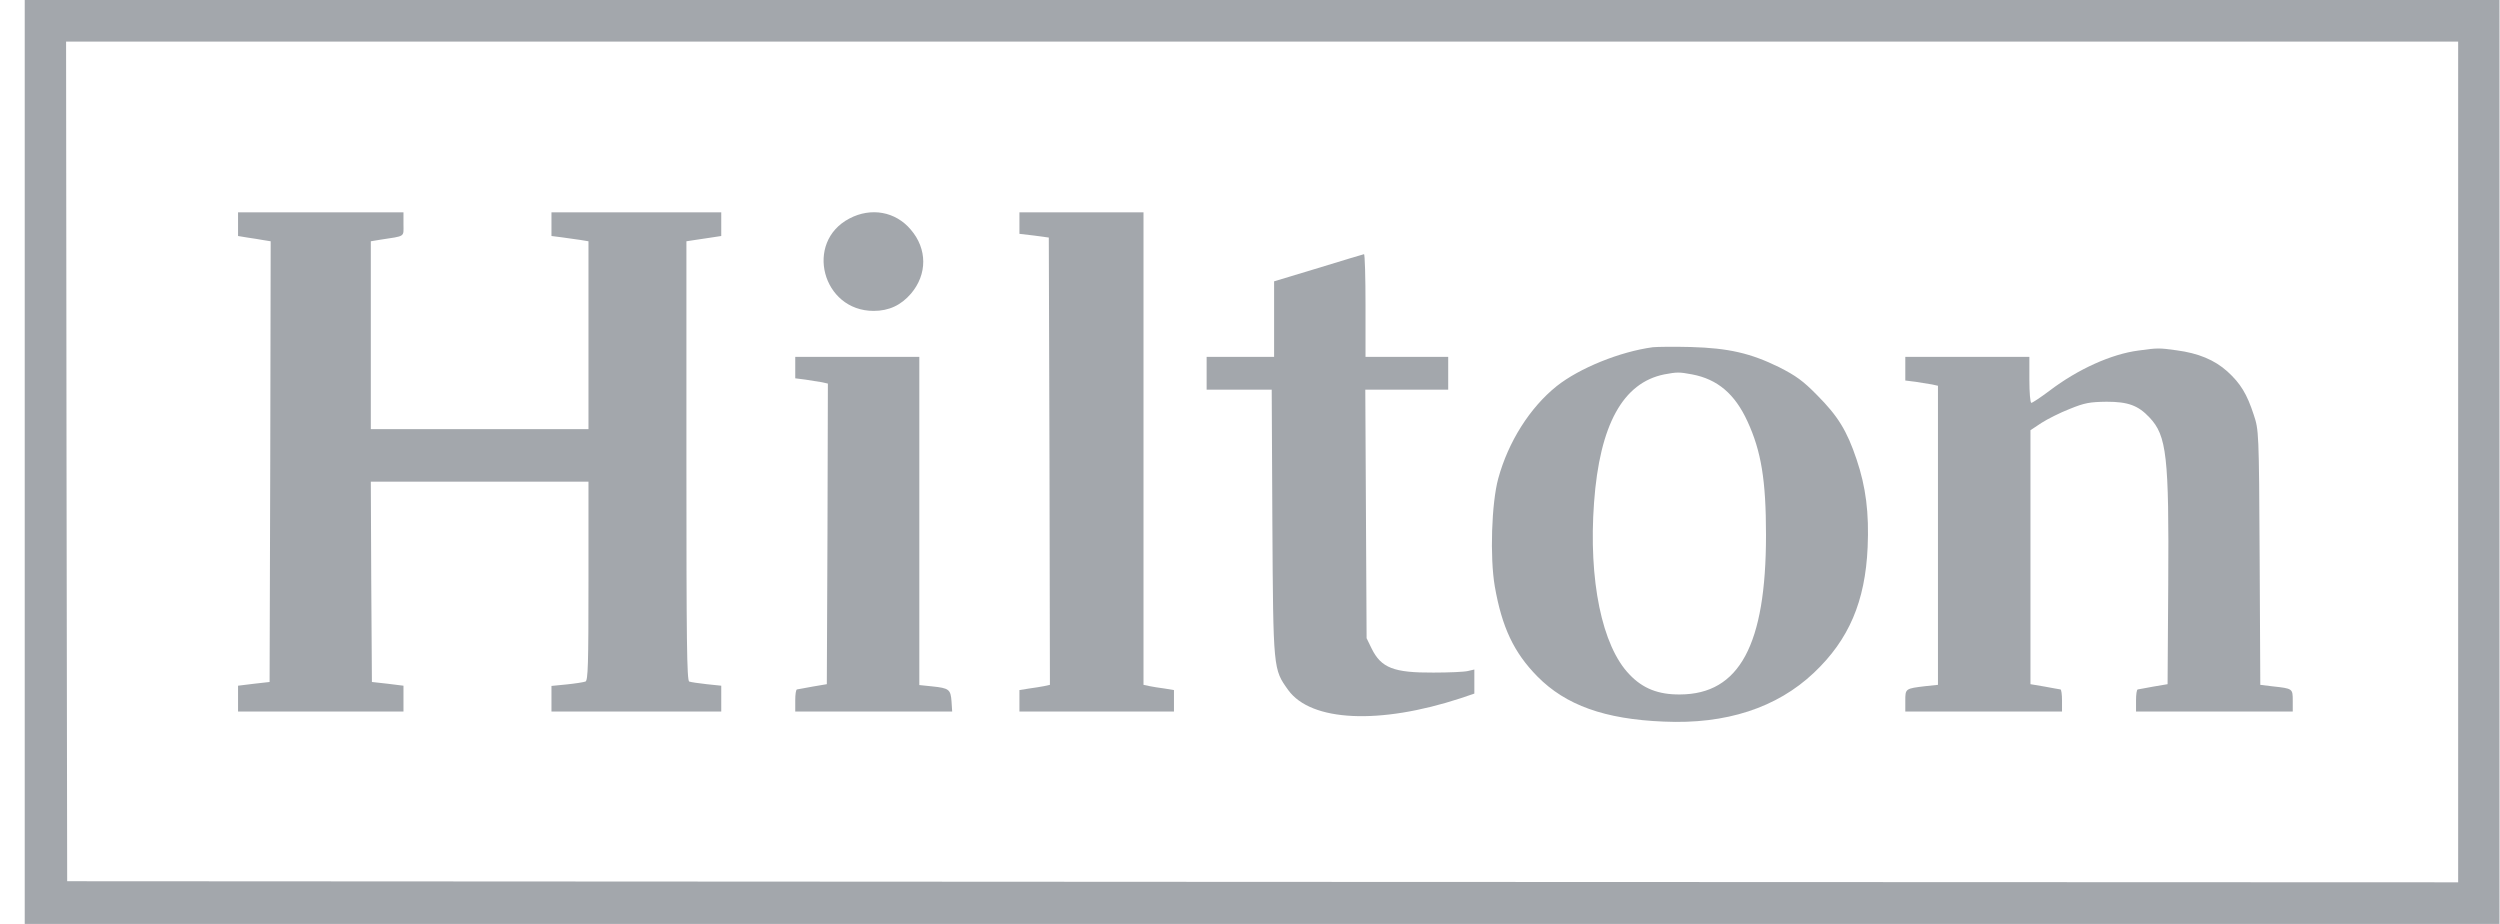<svg width="92" height="34" viewBox="0 0 92 34" fill="none" xmlns="http://www.w3.org/2000/svg">
<g clip-path="url(#clip0_163_740)">
<path d="M0.91 17V34H46.446H91.982V17V0H46.446H0.91V17ZM90.46 17V32.469L46.47 32.453L2.472 32.429L2.448 16.976L2.432 1.531H46.446H90.46V17Z" fill="#A3A7AC"/>
<path d="M8.76 8.25V8.685L9.104 8.742C9.289 8.766 9.561 8.814 9.705 8.838L9.961 8.879L9.945 16.992L9.921 25.097L9.345 25.162L8.76 25.234V25.709V26.185H11.804H14.848V25.709V25.234L14.271 25.162L13.686 25.097L13.662 21.407L13.646 17.725H17.651H21.656V21.383C21.656 24.436 21.64 25.049 21.544 25.081C21.48 25.105 21.175 25.154 20.863 25.186L20.294 25.242V25.709V26.185H23.418H26.542V25.709V25.234L26.005 25.178C25.717 25.145 25.428 25.105 25.364 25.081C25.276 25.049 25.26 23.599 25.26 16.96V8.879L25.581 8.83C25.757 8.806 26.045 8.758 26.221 8.734L26.542 8.685V8.25V7.815H23.418H20.294V8.25V8.685L20.679 8.734C20.887 8.766 21.191 8.806 21.359 8.83L21.656 8.879V12.335V15.791H17.651H13.646V12.335V8.879L13.99 8.822C14.936 8.677 14.848 8.734 14.848 8.25V7.815H11.804H8.76V8.25Z" fill="#A3A7AC"/>
<path d="M31.259 8.041C29.593 8.911 30.258 11.441 32.149 11.441C32.717 11.441 33.158 11.231 33.526 10.804C34.127 10.095 34.127 9.161 33.518 8.452C32.958 7.783 32.053 7.622 31.259 8.041Z" fill="#A3A7AC"/>
<path d="M37.515 8.21V8.605L38.06 8.669L38.596 8.742L38.621 16.976L38.637 25.202L38.42 25.25C38.292 25.274 38.044 25.315 37.86 25.339L37.515 25.395V25.79V26.185H40.359H43.202V25.79V25.395L42.866 25.339C42.673 25.315 42.425 25.274 42.305 25.25L42.081 25.202V16.509V7.815H39.798H37.515V8.21Z" fill="#A3A7AC"/>
<path d="M48.513 9.862L46.887 10.353V11.739V13.133H45.645H44.404V13.737V14.341H45.597H46.799L46.823 19.232C46.855 24.678 46.855 24.622 47.407 25.395C48.248 26.555 50.763 26.676 53.759 25.693L54.256 25.524V25.081V24.638L54.015 24.694C53.879 24.727 53.31 24.751 52.75 24.751C51.292 24.759 50.828 24.582 50.475 23.864L50.291 23.486L50.267 18.91L50.243 14.341H51.773H53.294V13.737V13.133H51.773H50.251V11.239C50.251 10.2 50.227 9.346 50.195 9.354C50.155 9.362 49.402 9.588 48.513 9.862Z" fill="#A3A7AC"/>
<path d="M60.824 12.778C59.622 12.939 58.124 13.544 57.283 14.212C56.298 15.002 55.505 16.259 55.137 17.604C54.888 18.507 54.824 20.513 55.009 21.584C55.273 23.083 55.705 24.009 56.578 24.896C57.62 25.951 59.053 26.467 61.224 26.555C63.515 26.66 65.389 26.048 66.751 24.759C68.04 23.542 68.641 22.132 68.729 20.142C68.785 18.877 68.665 17.918 68.321 16.903C67.968 15.848 67.632 15.308 66.871 14.543C66.35 14.011 66.086 13.825 65.469 13.511C64.42 12.996 63.611 12.81 62.225 12.77C61.609 12.754 60.976 12.762 60.824 12.778ZM62.266 13.777C63.203 13.954 63.843 14.494 64.308 15.509C64.813 16.605 64.989 17.669 64.989 19.691C64.989 23.727 64.012 25.548 61.825 25.556C61.032 25.564 60.455 25.339 59.967 24.823C58.949 23.776 58.453 21.343 58.661 18.491C58.869 15.63 59.726 14.083 61.248 13.777C61.721 13.689 61.793 13.689 62.266 13.777Z" fill="#A3A7AC"/>
<path d="M78.702 12.899C77.7 13.028 76.467 13.584 75.418 14.382C75.097 14.623 74.793 14.825 74.753 14.825C74.713 14.825 74.681 14.446 74.681 13.979V13.133H72.398H70.115V13.568V14.003L70.5 14.051C70.708 14.083 70.972 14.124 71.1 14.148L71.317 14.196V19.699V25.202L70.86 25.25C70.115 25.339 70.115 25.339 70.115 25.79V26.185H72.999H75.882V25.782C75.882 25.556 75.858 25.379 75.826 25.371C75.786 25.363 75.53 25.323 75.241 25.266L74.721 25.178V20.505V15.832L75.121 15.566C75.346 15.421 75.81 15.187 76.162 15.05C76.715 14.825 76.899 14.792 77.524 14.784C78.317 14.784 78.686 14.921 79.102 15.364C79.735 16.033 79.823 16.782 79.791 21.512L79.767 25.178L79.246 25.266C78.958 25.323 78.702 25.363 78.67 25.371C78.629 25.379 78.606 25.556 78.606 25.782V26.185H81.489H84.373V25.79C84.373 25.339 84.373 25.339 83.636 25.258L83.179 25.202L83.155 20.513C83.131 15.872 83.123 15.824 82.939 15.268C82.691 14.502 82.45 14.108 81.97 13.672C81.497 13.245 80.896 12.996 80.095 12.891C79.454 12.802 79.398 12.802 78.702 12.899Z" fill="#A3A7AC"/>
<path d="M29.265 13.527V13.922L29.649 13.971C29.858 14.003 30.122 14.043 30.25 14.067L30.466 14.116L30.451 19.643L30.427 25.178L29.906 25.266C29.617 25.323 29.361 25.363 29.329 25.371C29.289 25.379 29.265 25.556 29.265 25.782V26.185H32.157H35.04L35.016 25.814C34.984 25.371 34.928 25.323 34.295 25.258L33.831 25.21V19.167V13.133H31.548H29.265V13.527Z" fill="#A3A7AC"/>
</g>
<defs>
<clipPath id="clip0_163_740">
<rect width="91.071" height="34" fill="white" transform="translate(0.91)"/>
</clipPath>
</defs>
</svg>
